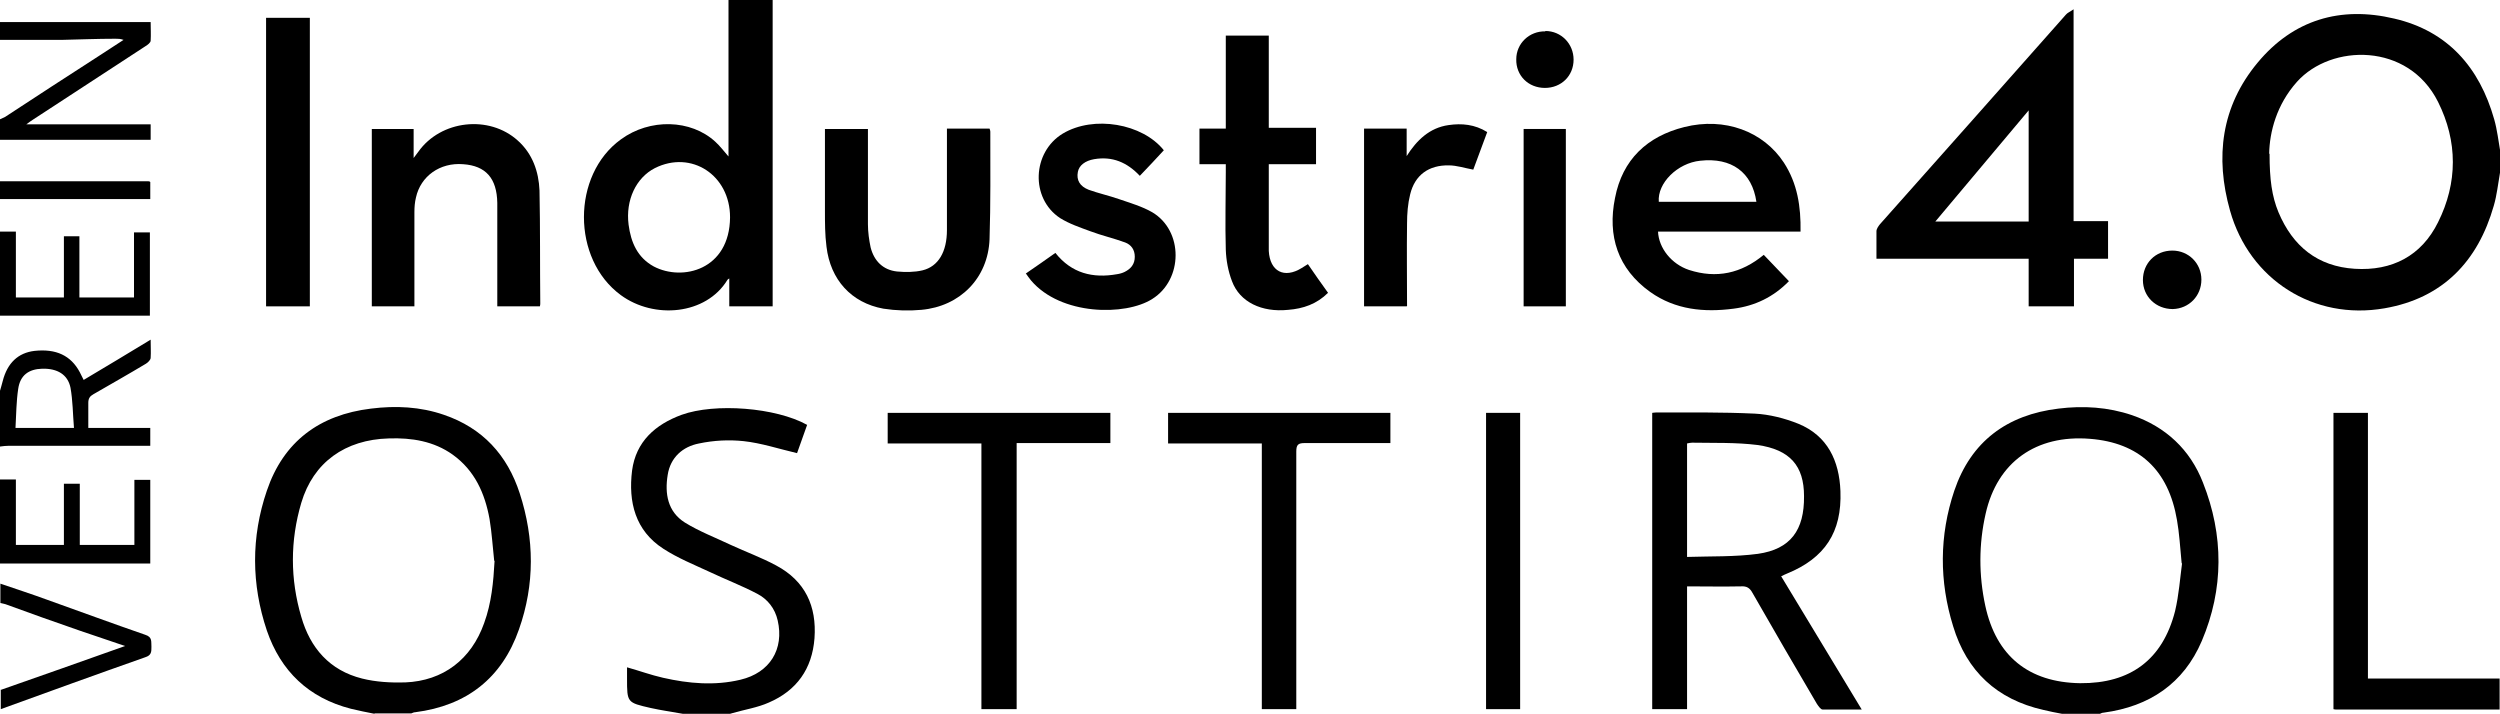<?xml version="1.0" encoding="UTF-8"?><svg id="Ebene_1" xmlns="http://www.w3.org/2000/svg" viewBox="0 0 64.55 18.43"><path d="m64.55,4.46c-.05.28-.08.58-.16.85-.41,1.44-1.32,2.39-2.82,2.65-1.83.32-3.49-.74-3.99-2.52-.39-1.38-.23-2.69.71-3.82.92-1.11,2.14-1.47,3.53-1.14,1.38.32,2.2,1.26,2.58,2.6.08.28.11.57.16.85v.53Zm-5.95-.49c0,.66.06,1.1.23,1.51.37.88,1.01,1.4,1.97,1.46.96.06,1.72-.33,2.15-1.2.51-1.02.51-2.09,0-3.11-.77-1.54-2.76-1.5-3.64-.52-.53.59-.71,1.3-.72,1.86Z"/><path d="m9.67,18.43c-.2-.04-.41-.08-.61-.13-1.09-.28-1.81-.97-2.17-2.02-.4-1.19-.41-2.41,0-3.61.43-1.27,1.36-1.96,2.69-2.12.64-.08,1.27-.05,1.88.16,1,.34,1.64,1.04,1.96,2.03.38,1.17.39,2.35-.02,3.51-.44,1.26-1.35,1.97-2.68,2.14-.04,0-.07.02-.1.03h-.95Zm3.09-3.95c-.04-.36-.06-.72-.12-1.08-.12-.66-.38-1.25-.95-1.66-.49-.35-1.06-.44-1.65-.42-1.13.03-1.95.62-2.26,1.66-.29.98-.29,1.97,0,2.95.23.8.73,1.38,1.57,1.59.36.09.74.11,1.11.1.99-.04,1.71-.6,2.04-1.53.19-.52.24-1.06.27-1.61Z"/><path d="m53.24,18.43c-.16-.03-.32-.06-.48-.1-1.2-.27-1.98-1-2.33-2.16-.36-1.16-.36-2.34.03-3.5.43-1.27,1.36-1.96,2.69-2.12.64-.08,1.28-.04,1.9.17.87.3,1.5.89,1.83,1.74.54,1.36.54,2.75-.03,4.09-.47,1.1-1.35,1.69-2.53,1.85-.04,0-.08.02-.12.04h-.95Zm3.09-3.89c-.04-.42-.06-.77-.12-1.11-.22-1.3-.98-2-2.25-2.1-1.39-.11-2.39.6-2.69,1.93-.18.79-.18,1.59-.01,2.38.28,1.3,1.12,1.98,2.45,2,1.3.01,2.13-.61,2.45-1.86.1-.42.13-.86.18-1.23Z"/><path d="m19.95,0c0,.12,0,.24,0,.36,0,2.44,0,4.87,0,7.31v.24h-1.12v-.72s-.04.02-.05.04c-.55.9-1.89,1.02-2.75.39-1.27-.93-1.27-3.1,0-4.02.75-.55,1.81-.52,2.44.06.12.11.21.23.34.38V0c.38,0,.76,0,1.14,0Zm-1.1,5.61c0-1.09-1-1.74-1.94-1.27-.49.25-.76.83-.68,1.46.06.46.23.85.65,1.08.74.39,1.96.09,1.97-1.27Z"/><path d="m17.63,18.43c-.28-.05-.56-.09-.83-.15-.61-.14-.61-.14-.61-.76v-.29c.32.09.62.2.93.27.66.15,1.33.21,2,.05.76-.18,1.13-.79.96-1.53-.07-.31-.26-.55-.53-.69-.4-.21-.82-.37-1.22-.56-.41-.19-.83-.36-1.2-.6-.73-.47-.91-1.21-.81-2.02.1-.75.6-1.19,1.28-1.44.86-.31,2.43-.19,3.24.26-.09.25-.18.51-.26.73-.47-.11-.92-.26-1.38-.31-.38-.04-.77-.02-1.15.06-.42.08-.74.36-.81.81-.08.49,0,.95.44,1.23.37.23.79.39,1.19.58.39.18.8.33,1.17.53.75.4,1.05,1.05.99,1.88-.06.79-.46,1.35-1.18,1.66-.29.13-.62.18-.93.27-.05.01-.09.03-.14.04-.38,0-.76,0-1.14,0Z"/><path d="m64.55,18.32c-1.41,0-2.82,0-4.23,0-.02,0-.04,0-.07-.01v-7.65h.89v6.86h3.4v.8Z"/><path d="m0,.57c1.21,0,2.42,0,3.63,0,.08,0,.15,0,.26,0,0,.17.01.32,0,.48,0,.05-.08.11-.13.14-.97.63-1.94,1.27-2.91,1.9-.05.03-.1.07-.17.12h3.21v.4H0C0,3.44,0,3.26,0,3.08c.04-.02.09-.04.13-.06.81-.53,1.62-1.06,2.43-1.58.21-.14.42-.27.63-.41-.08-.03-.14-.03-.21-.03-.47,0-.94.02-1.4.03C1.05,1.03.53,1.03,0,1.03v-.46Z"/><path d="m0,10.09c.02-.08.05-.16.07-.25.12-.47.4-.73.82-.78.56-.06.94.12,1.17.55.03.06.06.12.1.2.57-.34,1.14-.68,1.73-1.04,0,.18.01.32,0,.47,0,.05-.07.12-.12.15-.45.27-.91.53-1.36.79-.09.05-.13.11-.13.22,0,.21,0,.42,0,.65h1.6v.46h-.23c-1.14,0-2.28,0-3.42,0-.08,0-.15.01-.23.02,0-.48,0-.96,0-1.45Zm1.91.96c-.03-.36-.03-.71-.09-1.04-.07-.34-.34-.5-.73-.49-.35.01-.57.17-.62.52-.05.33-.05.66-.07,1.01h1.51Z"/><path d="m0,12.38h.41v1.69h1.24v-1.58h.41v1.58h1.41v-1.68h.41v2.16H0v-2.17Z"/><path d="m0,5.98h.41v1.7h1.24v-1.58h.4v1.58h1.41v-1.68h.41v2.15H0v-2.17Z"/><path d="m0,17.82c1.08-.38,2.17-.76,3.23-1.14-.37-.13-.78-.26-1.18-.4-.64-.22-1.28-.45-1.91-.68-.04-.01-.08-.02-.13-.03,0-.17,0-.33,0-.5.41.14.81.27,1.22.42.84.3,1.68.61,2.52.9.19.06.15.18.16.31,0,.13,0,.22-.16.27-1.25.44-2.49.89-3.73,1.34,0-.17,0-.33,0-.5Z"/><path d="m0,4.68c1.27,0,2.55,0,3.82,0,.02,0,.04,0,.06.02v.44H0v-.46Z"/><path d="m45.99,14.88c.69,1.14,1.37,2.27,2.08,3.44-.36,0-.68,0-1.01,0-.05,0-.11-.09-.15-.15-.56-.95-1.11-1.9-1.66-2.86-.07-.13-.15-.18-.3-.17-.46.01-.91,0-1.39,0v3.17h-.9v-7.65s.07-.01.1-.01c.85,0,1.7-.01,2.55.03.38.02.77.12,1.12.26.76.31,1.06.96,1.09,1.74.04,1.06-.4,1.73-1.38,2.13-.05.02-.09.04-.15.07Zm-2.43-.5c.62-.02,1.23,0,1.83-.08.84-.12,1.2-.61,1.19-1.49,0-.78-.36-1.2-1.2-1.32-.56-.07-1.12-.05-1.69-.06-.04,0-.08.01-.13.02v2.93Z"/><path d="m53.54.25v5.46h.89v.97h-.88v1.23h-1.17v-1.23h-3.93c0-.25,0-.48,0-.71,0-.06.05-.13.09-.18,1.6-1.8,3.2-3.6,4.8-5.41.04-.05.1-.07.2-.14Zm-3.57,5.47h2.41v-2.87c-.8.95-1.62,1.93-2.41,2.87Z"/><path d="m46.49,5.98h-3.68c.02.43.35.84.8.99.71.23,1.35.09,1.93-.39.21.22.43.45.65.68-.4.41-.88.64-1.43.71-.76.1-1.5.03-2.15-.43-.84-.6-1.11-1.45-.91-2.43.19-.99.83-1.59,1.79-1.83,1.04-.26,2.04.11,2.57.92.35.54.44,1.13.43,1.78Zm-1.14-.77c-.11-.76-.64-1.15-1.45-1.06-.59.06-1.11.58-1.07,1.06h2.52Z"/><path d="m13.94,7.91h-1.1c0-.07,0-.14,0-.2,0-.82,0-1.65,0-2.47-.01-.64-.3-.96-.88-1-.6-.05-1.1.31-1.22.86-.03.12-.04.25-.04.38,0,.81,0,1.61,0,2.43h-1.1V3.33h1.08v.75c.06-.08.09-.12.12-.16.58-.82,1.83-.96,2.57-.29.38.34.54.8.56,1.29.02.97.01,1.94.02,2.91,0,.02,0,.04-.01.08Z"/><path d="m24.45,3.32h1.1s.02.05.02.08c0,.93.01,1.85-.02,2.78-.04,1-.76,1.73-1.76,1.82-.32.03-.66.02-.98-.03-.83-.15-1.37-.75-1.47-1.6-.04-.31-.04-.62-.04-.93,0-.7,0-1.39,0-2.11h1.11v.2c0,.75,0,1.51,0,2.26,0,.2.03.41.07.6.09.35.32.58.68.62.22.02.45.02.66-.03.41-.1.63-.48.63-1.04,0-.8,0-1.6,0-2.4v-.23Z"/><path d="m28.67,10.66v.78h-2.42v6.87h-.91v-6.86h-2.42v-.79h5.74Z"/><path d="m32.59,11.45h-2.43v-.79h5.74v.78c-.08,0-.16,0-.23,0-.66,0-1.32,0-1.98,0-.17,0-.22.04-.22.22,0,2.14,0,4.28,0,6.41v.24h-.89v-6.86Z"/><path d="m31.65,4.24h-.68v-.92h.68V.92h1.11v2.38h1.22v.94h-1.22v.36c0,.58,0,1.15,0,1.73,0,.05,0,.1,0,.15.03.53.4.72.85.44.05-.03.1-.06.16-.1.17.25.34.49.52.74-.29.29-.64.41-1.03.44-.68.07-1.25-.2-1.45-.74-.1-.26-.15-.54-.16-.81-.02-.67,0-1.33,0-2v-.23Z"/><path d="m26.49,7.06c.26-.18.51-.35.76-.53.42.53.97.66,1.59.55.07-.01.14-.03.2-.06.16-.08.26-.2.26-.39,0-.18-.09-.31-.25-.37-.3-.11-.61-.18-.9-.29-.27-.1-.54-.19-.78-.34-.77-.51-.72-1.7.07-2.18.8-.48,2.06-.26,2.61.43-.2.22-.41.44-.62.66-.33-.35-.71-.51-1.18-.43-.23.04-.39.16-.42.33-.04.21.05.37.28.46.25.09.52.15.78.24.29.1.6.19.86.34.81.48.8,1.74,0,2.24-.69.44-2.36.43-3.13-.48-.05-.06-.09-.12-.14-.19Z"/><path d="m6.87.46h1.13v7.45h-1.13V.46Z"/><path d="m36.32,7.91h-1.1V3.32h1.1v.71c.26-.41.59-.73,1.08-.8.34-.05.68-.02,1,.18-.12.33-.24.65-.36.97-.22-.04-.43-.11-.63-.11-.52-.01-.88.25-1,.75-.06.24-.08.5-.08.75-.01.7,0,1.41,0,2.13Z"/><path d="m38.37,10.66h.88v7.65h-.88v-7.65Z"/><path d="m40.43,7.91h-1.09V3.33h1.09v4.59Z"/><path d="m55.33,7.23c0-.43.32-.76.76-.76.42,0,.75.33.75.75,0,.42-.32.75-.74.76-.43,0-.77-.32-.77-.75Z"/><path d="m39.9.8c.41,0,.73.33.73.74,0,.42-.32.73-.74.73-.43,0-.75-.32-.74-.74,0-.41.34-.73.75-.72Z"/></svg>